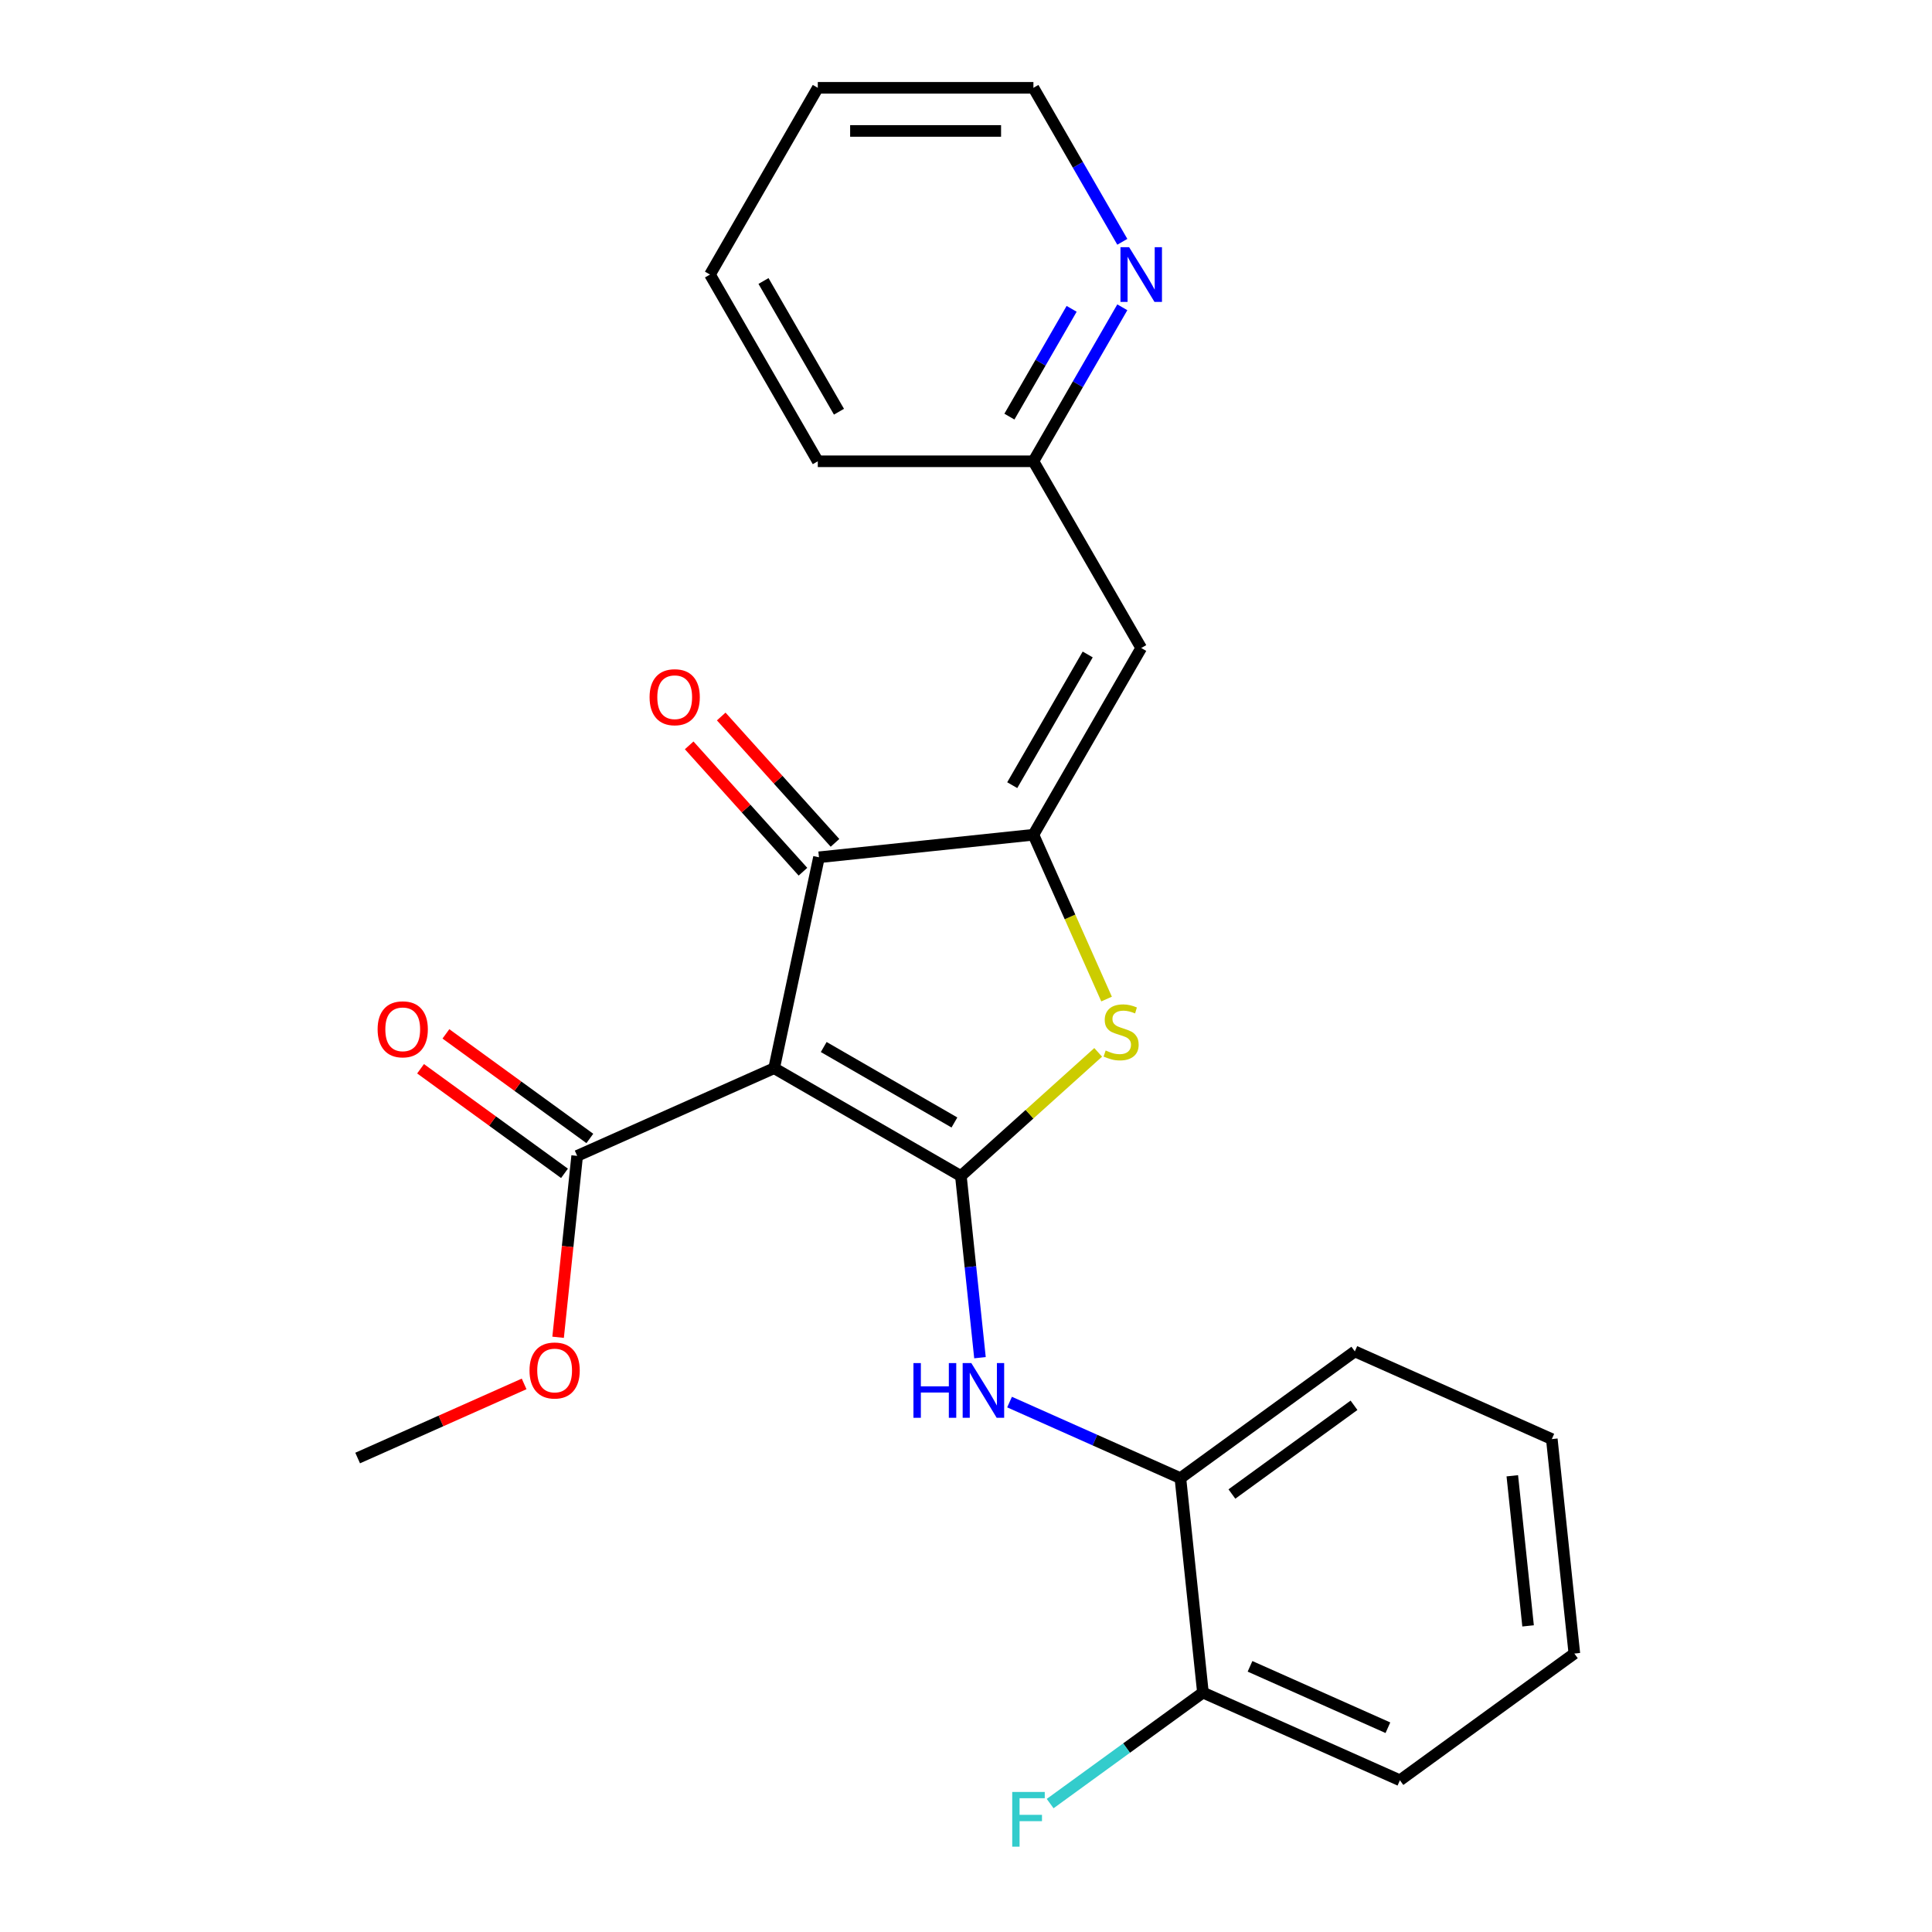 <?xml version='1.0' encoding='iso-8859-1'?>
<svg version='1.1' baseProfile='full'
              xmlns='http://www.w3.org/2000/svg'
                      xmlns:rdkit='http://www.rdkit.org/xml'
                      xmlns:xlink='http://www.w3.org/1999/xlink'
                  xml:space='preserve'
width='1000px' height='1000px' viewBox='0 0 1000 1000'>
<!-- END OF HEADER -->
<rect style='opacity:1.0;fill:#FFFFFF;stroke:none' width='1000' height='1000' x='0' y='0'> </rect>
<path class='bond-0' d='M 423.9,443.729 L 400.696,552.894' style='fill:none;fill-rule:evenodd;stroke:#000000;stroke-width:6px;stroke-linecap:butt;stroke-linejoin:miter;stroke-opacity:1' />
<path class='bond-1' d='M 423.9,443.729 L 534.893,432.063' style='fill:none;fill-rule:evenodd;stroke:#000000;stroke-width:6px;stroke-linecap:butt;stroke-linejoin:miter;stroke-opacity:1' />
<path class='bond-2' d='M 432.194,436.261 L 402.75,403.56' style='fill:none;fill-rule:evenodd;stroke:#000000;stroke-width:6px;stroke-linecap:butt;stroke-linejoin:miter;stroke-opacity:1' />
<path class='bond-2' d='M 402.75,403.56 L 373.306,370.86' style='fill:none;fill-rule:evenodd;stroke:#FF0000;stroke-width:6px;stroke-linecap:butt;stroke-linejoin:miter;stroke-opacity:1' />
<path class='bond-2' d='M 415.606,451.197 L 386.162,418.496' style='fill:none;fill-rule:evenodd;stroke:#000000;stroke-width:6px;stroke-linecap:butt;stroke-linejoin:miter;stroke-opacity:1' />
<path class='bond-2' d='M 386.162,418.496 L 356.718,385.795' style='fill:none;fill-rule:evenodd;stroke:#FF0000;stroke-width:6px;stroke-linecap:butt;stroke-linejoin:miter;stroke-opacity:1' />
<path class='bond-3' d='M 400.696,552.894 L 497.348,608.697' style='fill:none;fill-rule:evenodd;stroke:#000000;stroke-width:6px;stroke-linecap:butt;stroke-linejoin:miter;stroke-opacity:1' />
<path class='bond-3' d='M 426.354,541.934 L 494.011,580.996' style='fill:none;fill-rule:evenodd;stroke:#000000;stroke-width:6px;stroke-linecap:butt;stroke-linejoin:miter;stroke-opacity:1' />
<path class='bond-4' d='M 400.696,552.894 L 298.741,598.288' style='fill:none;fill-rule:evenodd;stroke:#000000;stroke-width:6px;stroke-linecap:butt;stroke-linejoin:miter;stroke-opacity:1' />
<path class='bond-5' d='M 497.348,608.697 L 532.882,576.702' style='fill:none;fill-rule:evenodd;stroke:#000000;stroke-width:6px;stroke-linecap:butt;stroke-linejoin:miter;stroke-opacity:1' />
<path class='bond-5' d='M 532.882,576.702 L 568.416,544.707' style='fill:none;fill-rule:evenodd;stroke:#CCCC00;stroke-width:6px;stroke-linecap:butt;stroke-linejoin:miter;stroke-opacity:1' />
<path class='bond-6' d='M 497.348,608.697 L 502.29,655.718' style='fill:none;fill-rule:evenodd;stroke:#000000;stroke-width:6px;stroke-linecap:butt;stroke-linejoin:miter;stroke-opacity:1' />
<path class='bond-6' d='M 502.29,655.718 L 507.233,702.739' style='fill:none;fill-rule:evenodd;stroke:#0000FF;stroke-width:6px;stroke-linecap:butt;stroke-linejoin:miter;stroke-opacity:1' />
<path class='bond-7' d='M 572.758,517.109 L 553.825,474.586' style='fill:none;fill-rule:evenodd;stroke:#CCCC00;stroke-width:6px;stroke-linecap:butt;stroke-linejoin:miter;stroke-opacity:1' />
<path class='bond-7' d='M 553.825,474.586 L 534.893,432.063' style='fill:none;fill-rule:evenodd;stroke:#000000;stroke-width:6px;stroke-linecap:butt;stroke-linejoin:miter;stroke-opacity:1' />
<path class='bond-8' d='M 534.893,432.063 L 590.695,335.411' style='fill:none;fill-rule:evenodd;stroke:#000000;stroke-width:6px;stroke-linecap:butt;stroke-linejoin:miter;stroke-opacity:1' />
<path class='bond-8' d='M 523.933,406.405 L 562.994,338.748' style='fill:none;fill-rule:evenodd;stroke:#000000;stroke-width:6px;stroke-linecap:butt;stroke-linejoin:miter;stroke-opacity:1' />
<path class='bond-9' d='M 298.741,598.288 L 293.807,645.229' style='fill:none;fill-rule:evenodd;stroke:#000000;stroke-width:6px;stroke-linecap:butt;stroke-linejoin:miter;stroke-opacity:1' />
<path class='bond-9' d='M 293.807,645.229 L 288.873,692.171' style='fill:none;fill-rule:evenodd;stroke:#FF0000;stroke-width:6px;stroke-linecap:butt;stroke-linejoin:miter;stroke-opacity:1' />
<path class='bond-10' d='M 305.3,589.259 L 268.051,562.195' style='fill:none;fill-rule:evenodd;stroke:#000000;stroke-width:6px;stroke-linecap:butt;stroke-linejoin:miter;stroke-opacity:1' />
<path class='bond-10' d='M 268.051,562.195 L 230.801,535.132' style='fill:none;fill-rule:evenodd;stroke:#FF0000;stroke-width:6px;stroke-linecap:butt;stroke-linejoin:miter;stroke-opacity:1' />
<path class='bond-10' d='M 292.181,607.317 L 254.931,580.253' style='fill:none;fill-rule:evenodd;stroke:#000000;stroke-width:6px;stroke-linecap:butt;stroke-linejoin:miter;stroke-opacity:1' />
<path class='bond-10' d='M 254.931,580.253 L 217.681,553.19' style='fill:none;fill-rule:evenodd;stroke:#FF0000;stroke-width:6px;stroke-linecap:butt;stroke-linejoin:miter;stroke-opacity:1' />
<path class='bond-11' d='M 580.909,159.057 L 557.901,198.908' style='fill:none;fill-rule:evenodd;stroke:#0000FF;stroke-width:6px;stroke-linecap:butt;stroke-linejoin:miter;stroke-opacity:1' />
<path class='bond-11' d='M 557.901,198.908 L 534.893,238.759' style='fill:none;fill-rule:evenodd;stroke:#000000;stroke-width:6px;stroke-linecap:butt;stroke-linejoin:miter;stroke-opacity:1' />
<path class='bond-11' d='M 554.676,159.852 L 538.57,187.747' style='fill:none;fill-rule:evenodd;stroke:#0000FF;stroke-width:6px;stroke-linecap:butt;stroke-linejoin:miter;stroke-opacity:1' />
<path class='bond-11' d='M 538.57,187.747 L 522.465,215.643' style='fill:none;fill-rule:evenodd;stroke:#000000;stroke-width:6px;stroke-linecap:butt;stroke-linejoin:miter;stroke-opacity:1' />
<path class='bond-12' d='M 580.909,125.157 L 557.901,85.306' style='fill:none;fill-rule:evenodd;stroke:#0000FF;stroke-width:6px;stroke-linecap:butt;stroke-linejoin:miter;stroke-opacity:1' />
<path class='bond-12' d='M 557.901,85.306 L 534.893,45.455' style='fill:none;fill-rule:evenodd;stroke:#000000;stroke-width:6px;stroke-linecap:butt;stroke-linejoin:miter;stroke-opacity:1' />
<path class='bond-13' d='M 522.544,725.713 L 566.757,745.398' style='fill:none;fill-rule:evenodd;stroke:#0000FF;stroke-width:6px;stroke-linecap:butt;stroke-linejoin:miter;stroke-opacity:1' />
<path class='bond-13' d='M 566.757,745.398 L 610.97,765.083' style='fill:none;fill-rule:evenodd;stroke:#000000;stroke-width:6px;stroke-linecap:butt;stroke-linejoin:miter;stroke-opacity:1' />
<path class='bond-14' d='M 590.695,335.411 L 534.893,238.759' style='fill:none;fill-rule:evenodd;stroke:#000000;stroke-width:6px;stroke-linecap:butt;stroke-linejoin:miter;stroke-opacity:1' />
<path class='bond-15' d='M 534.893,238.759 L 423.289,238.759' style='fill:none;fill-rule:evenodd;stroke:#000000;stroke-width:6px;stroke-linecap:butt;stroke-linejoin:miter;stroke-opacity:1' />
<path class='bond-16' d='M 534.893,45.455 L 423.289,45.455' style='fill:none;fill-rule:evenodd;stroke:#000000;stroke-width:6px;stroke-linecap:butt;stroke-linejoin:miter;stroke-opacity:1' />
<path class='bond-16' d='M 518.152,67.775 L 440.029,67.775' style='fill:none;fill-rule:evenodd;stroke:#000000;stroke-width:6px;stroke-linecap:butt;stroke-linejoin:miter;stroke-opacity:1' />
<path class='bond-17' d='M 803.215,744.877 L 814.881,855.87' style='fill:none;fill-rule:evenodd;stroke:#000000;stroke-width:6px;stroke-linecap:butt;stroke-linejoin:miter;stroke-opacity:1' />
<path class='bond-17' d='M 782.766,763.859 L 790.932,841.554' style='fill:none;fill-rule:evenodd;stroke:#000000;stroke-width:6px;stroke-linecap:butt;stroke-linejoin:miter;stroke-opacity:1' />
<path class='bond-18' d='M 803.215,744.877 L 701.259,699.484' style='fill:none;fill-rule:evenodd;stroke:#000000;stroke-width:6px;stroke-linecap:butt;stroke-linejoin:miter;stroke-opacity:1' />
<path class='bond-19' d='M 814.881,855.87 L 724.591,921.469' style='fill:none;fill-rule:evenodd;stroke:#000000;stroke-width:6px;stroke-linecap:butt;stroke-linejoin:miter;stroke-opacity:1' />
<path class='bond-20' d='M 271.285,716.311 L 228.202,735.493' style='fill:none;fill-rule:evenodd;stroke:#FF0000;stroke-width:6px;stroke-linecap:butt;stroke-linejoin:miter;stroke-opacity:1' />
<path class='bond-20' d='M 228.202,735.493 L 185.119,754.674' style='fill:none;fill-rule:evenodd;stroke:#000000;stroke-width:6px;stroke-linecap:butt;stroke-linejoin:miter;stroke-opacity:1' />
<path class='bond-21' d='M 724.591,921.469 L 622.636,876.076' style='fill:none;fill-rule:evenodd;stroke:#000000;stroke-width:6px;stroke-linecap:butt;stroke-linejoin:miter;stroke-opacity:1' />
<path class='bond-21' d='M 718.376,894.269 L 647.008,862.494' style='fill:none;fill-rule:evenodd;stroke:#000000;stroke-width:6px;stroke-linecap:butt;stroke-linejoin:miter;stroke-opacity:1' />
<path class='bond-22' d='M 622.636,876.076 L 610.97,765.083' style='fill:none;fill-rule:evenodd;stroke:#000000;stroke-width:6px;stroke-linecap:butt;stroke-linejoin:miter;stroke-opacity:1' />
<path class='bond-23' d='M 622.636,876.076 L 583.096,904.803' style='fill:none;fill-rule:evenodd;stroke:#000000;stroke-width:6px;stroke-linecap:butt;stroke-linejoin:miter;stroke-opacity:1' />
<path class='bond-23' d='M 583.096,904.803 L 543.556,933.531' style='fill:none;fill-rule:evenodd;stroke:#33CCCC;stroke-width:6px;stroke-linecap:butt;stroke-linejoin:miter;stroke-opacity:1' />
<path class='bond-24' d='M 610.97,765.083 L 701.259,699.484' style='fill:none;fill-rule:evenodd;stroke:#000000;stroke-width:6px;stroke-linecap:butt;stroke-linejoin:miter;stroke-opacity:1' />
<path class='bond-24' d='M 637.633,773.301 L 700.836,727.382' style='fill:none;fill-rule:evenodd;stroke:#000000;stroke-width:6px;stroke-linecap:butt;stroke-linejoin:miter;stroke-opacity:1' />
<path class='bond-25' d='M 423.289,238.759 L 367.486,142.107' style='fill:none;fill-rule:evenodd;stroke:#000000;stroke-width:6px;stroke-linecap:butt;stroke-linejoin:miter;stroke-opacity:1' />
<path class='bond-25' d='M 434.249,213.101 L 395.187,145.444' style='fill:none;fill-rule:evenodd;stroke:#000000;stroke-width:6px;stroke-linecap:butt;stroke-linejoin:miter;stroke-opacity:1' />
<path class='bond-26' d='M 423.289,45.455 L 367.486,142.107' style='fill:none;fill-rule:evenodd;stroke:#000000;stroke-width:6px;stroke-linecap:butt;stroke-linejoin:miter;stroke-opacity:1' />
<path  class='atom-3' d='M 572.286 543.739
Q 572.606 543.859, 573.926 544.419
Q 575.246 544.979, 576.686 545.339
Q 578.166 545.659, 579.606 545.659
Q 582.286 545.659, 583.846 544.379
Q 585.406 543.059, 585.406 540.779
Q 585.406 539.219, 584.606 538.259
Q 583.846 537.299, 582.646 536.779
Q 581.446 536.259, 579.446 535.659
Q 576.926 534.899, 575.406 534.179
Q 573.926 533.459, 572.846 531.939
Q 571.806 530.419, 571.806 527.859
Q 571.806 524.299, 574.206 522.099
Q 576.646 519.899, 581.446 519.899
Q 584.726 519.899, 588.446 521.459
L 587.526 524.539
Q 584.126 523.139, 581.566 523.139
Q 578.806 523.139, 577.286 524.299
Q 575.766 525.419, 575.806 527.379
Q 575.806 528.899, 576.566 529.819
Q 577.366 530.739, 578.486 531.259
Q 579.646 531.779, 581.566 532.379
Q 584.126 533.179, 585.646 533.979
Q 587.166 534.779, 588.246 536.419
Q 589.366 538.019, 589.366 540.779
Q 589.366 544.699, 586.726 546.819
Q 584.126 548.899, 579.766 548.899
Q 577.246 548.899, 575.326 548.339
Q 573.446 547.819, 571.206 546.899
L 572.286 543.739
' fill='#CCCC00'/>
<path  class='atom-5' d='M 336.222 360.871
Q 336.222 354.071, 339.582 350.271
Q 342.942 346.471, 349.222 346.471
Q 355.502 346.471, 358.862 350.271
Q 362.222 354.071, 362.222 360.871
Q 362.222 367.751, 358.822 371.671
Q 355.422 375.551, 349.222 375.551
Q 342.982 375.551, 339.582 371.671
Q 336.222 367.791, 336.222 360.871
M 349.222 372.351
Q 353.542 372.351, 355.862 369.471
Q 358.222 366.551, 358.222 360.871
Q 358.222 355.311, 355.862 352.511
Q 353.542 349.671, 349.222 349.671
Q 344.902 349.671, 342.542 352.471
Q 340.222 355.271, 340.222 360.871
Q 340.222 366.591, 342.542 369.471
Q 344.902 372.351, 349.222 372.351
' fill='#FF0000'/>
<path  class='atom-7' d='M 584.435 127.947
L 593.715 142.947
Q 594.635 144.427, 596.115 147.107
Q 597.595 149.787, 597.675 149.947
L 597.675 127.947
L 601.435 127.947
L 601.435 156.267
L 597.555 156.267
L 587.595 139.867
Q 586.435 137.947, 585.195 135.747
Q 583.995 133.547, 583.635 132.867
L 583.635 156.267
L 579.955 156.267
L 579.955 127.947
L 584.435 127.947
' fill='#0000FF'/>
<path  class='atom-8' d='M 195.451 532.769
Q 195.451 525.969, 198.811 522.169
Q 202.171 518.369, 208.451 518.369
Q 214.731 518.369, 218.091 522.169
Q 221.451 525.969, 221.451 532.769
Q 221.451 539.649, 218.051 543.569
Q 214.651 547.449, 208.451 547.449
Q 202.211 547.449, 198.811 543.569
Q 195.451 539.689, 195.451 532.769
M 208.451 544.249
Q 212.771 544.249, 215.091 541.369
Q 217.451 538.449, 217.451 532.769
Q 217.451 527.209, 215.091 524.409
Q 212.771 521.569, 208.451 521.569
Q 204.131 521.569, 201.771 524.369
Q 199.451 527.169, 199.451 532.769
Q 199.451 538.489, 201.771 541.369
Q 204.131 544.249, 208.451 544.249
' fill='#FF0000'/>
<path  class='atom-9' d='M 472.794 705.529
L 476.634 705.529
L 476.634 717.569
L 491.114 717.569
L 491.114 705.529
L 494.954 705.529
L 494.954 733.849
L 491.114 733.849
L 491.114 720.769
L 476.634 720.769
L 476.634 733.849
L 472.794 733.849
L 472.794 705.529
' fill='#0000FF'/>
<path  class='atom-9' d='M 502.754 705.529
L 512.034 720.529
Q 512.954 722.009, 514.434 724.689
Q 515.914 727.369, 515.994 727.529
L 515.994 705.529
L 519.754 705.529
L 519.754 733.849
L 515.874 733.849
L 505.914 717.449
Q 504.754 715.529, 503.514 713.329
Q 502.314 711.129, 501.954 710.449
L 501.954 733.849
L 498.274 733.849
L 498.274 705.529
L 502.754 705.529
' fill='#0000FF'/>
<path  class='atom-15' d='M 274.075 709.361
Q 274.075 702.561, 277.435 698.761
Q 280.795 694.961, 287.075 694.961
Q 293.355 694.961, 296.715 698.761
Q 300.075 702.561, 300.075 709.361
Q 300.075 716.241, 296.675 720.161
Q 293.275 724.041, 287.075 724.041
Q 280.835 724.041, 277.435 720.161
Q 274.075 716.281, 274.075 709.361
M 287.075 720.841
Q 291.395 720.841, 293.715 717.961
Q 296.075 715.041, 296.075 709.361
Q 296.075 703.801, 293.715 701.001
Q 291.395 698.161, 287.075 698.161
Q 282.755 698.161, 280.395 700.961
Q 278.075 703.761, 278.075 709.361
Q 278.075 715.081, 280.395 717.961
Q 282.755 720.841, 287.075 720.841
' fill='#FF0000'/>
<path  class='atom-21' d='M 523.926 927.515
L 540.766 927.515
L 540.766 930.755
L 527.726 930.755
L 527.726 939.355
L 539.326 939.355
L 539.326 942.635
L 527.726 942.635
L 527.726 955.835
L 523.926 955.835
L 523.926 927.515
' fill='#33CCCC'/>
</svg>
